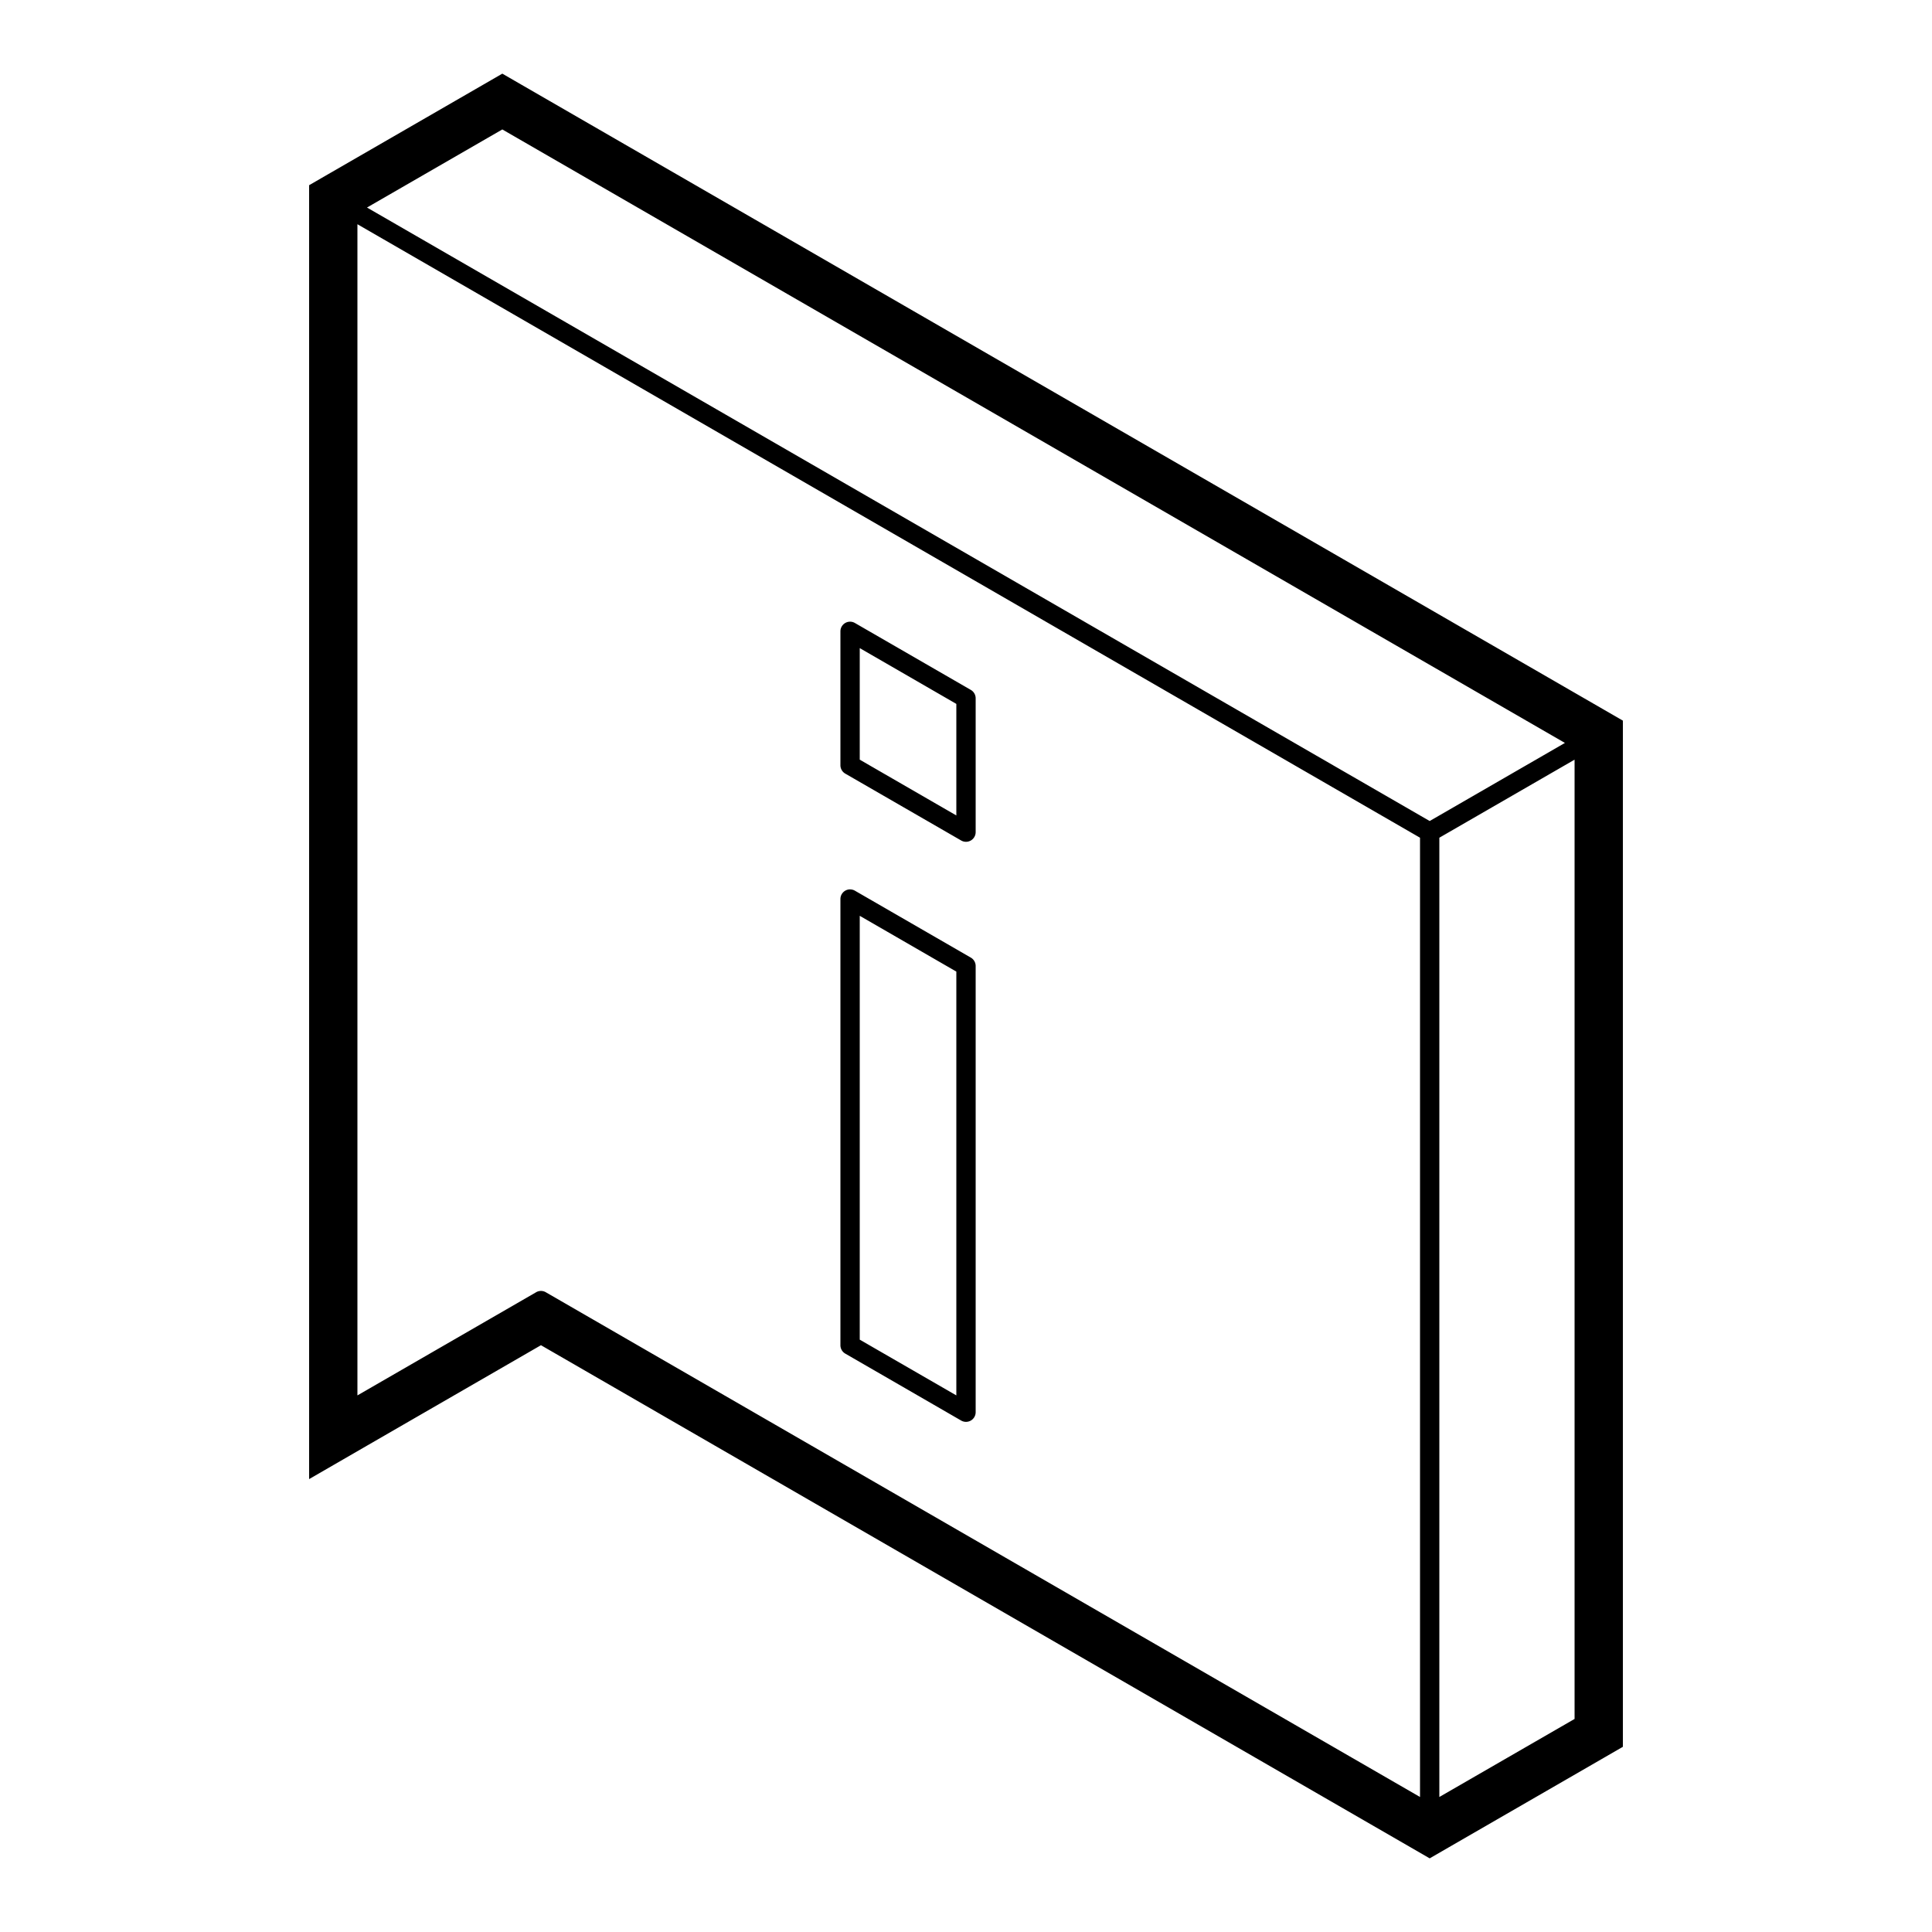 <svg xmlns="http://www.w3.org/2000/svg"  viewBox="0 0 50 50" width="50px" height="50px"><path d="M 13 1.906 L 12.5 2.195 L 8.5 4.504 L 8 4.793 L 8 5.369 L 8 36.547 L 8 38.279 L 9.5 37.412 L 14 34.814 L 36.5 47.805 L 37 48.094 L 37.5 47.805 L 41.5 45.496 L 42 45.207 L 42 44.631 L 42 19.227 L 42 18.65 L 41.5 18.361 L 13.5 2.195 L 13 1.906 z M 13 3.35 L 40.5 19.227 L 37 21.248 L 9.498 5.371 L 13 3.35 z M 9.25 5.803 L 36.75 21.68 L 36.75 46.506 L 14.125 33.443 A 0.25 0.25 0 0 0 13.875 33.443 L 9.25 36.113 L 9.25 5.803 z M 21.98 16.09 A 0.25 0.25 0 0 0 21.75 16.34 L 21.75 19.805 A 0.25 0.25 0 0 0 21.875 20.021 L 24.875 21.752 A 0.25 0.25 0 0 0 25.25 21.535 L 25.25 18.072 A 0.25 0.25 0 0 0 25.125 17.855 L 22.125 16.123 A 0.25 0.25 0 0 0 21.98 16.09 z M 22.25 16.773 L 24.75 18.217 L 24.75 21.104 L 22.25 19.66 L 22.25 16.773 z M 40.75 19.66 L 40.75 44.486 L 37.25 46.506 L 37.25 21.68 L 40.75 19.66 z M 21.98 23.018 A 0.25 0.25 0 0 0 21.75 23.268 L 21.75 34.814 A 0.25 0.25 0 0 0 21.875 35.031 L 24.875 36.764 A 0.25 0.25 0 0 0 25.25 36.547 L 25.25 25 A 0.25 0.25 0 0 0 25.125 24.783 L 22.125 23.051 A 0.25 0.25 0 0 0 22.006 23.018 A 0.25 0.25 0 0 0 21.98 23.018 z M 22.25 23.701 L 24.75 25.145 L 24.75 36.113 L 22.25 34.67 L 22.25 23.701 z"/></svg>